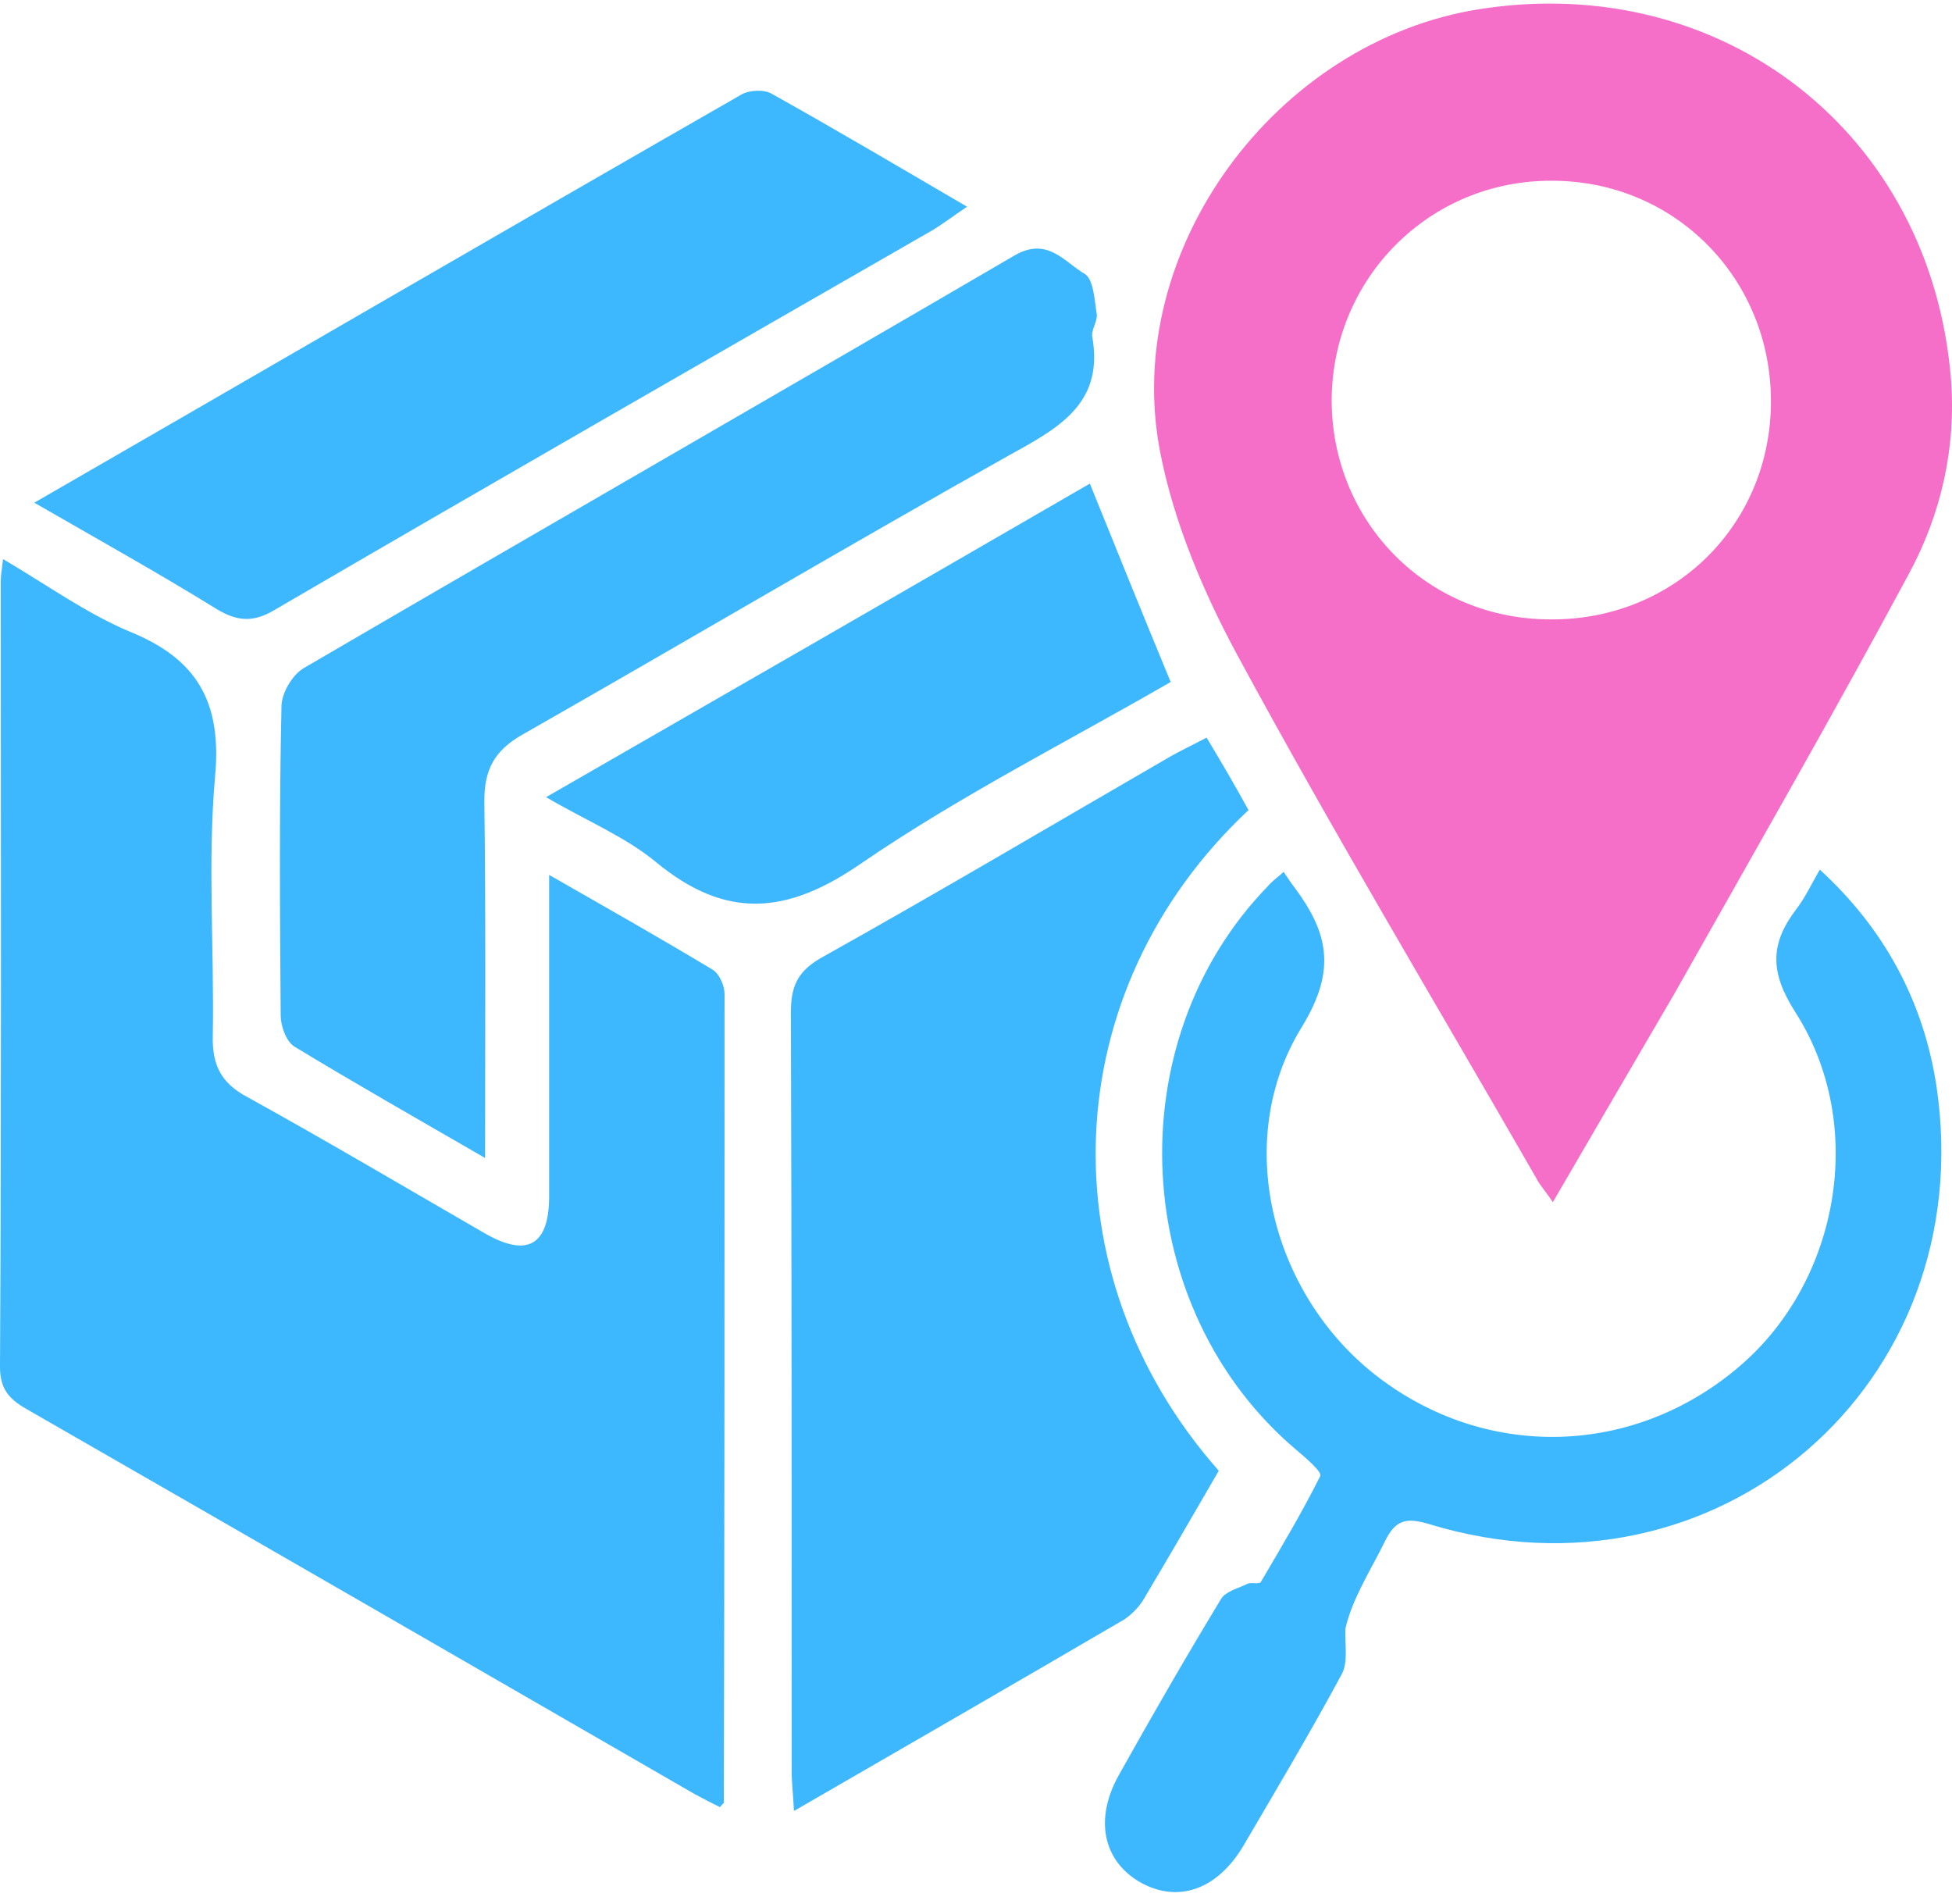 <svg width="40" height="39" viewBox="0 0 40 39" fill="none" xmlns="http://www.w3.org/2000/svg">
<path d="M11.253 17.925C12.456 18.613 13.535 19.223 14.597 19.863C14.738 19.942 14.847 20.192 14.847 20.363C14.847 25.881 14.847 31.398 14.832 36.93C14.832 36.946 14.8 36.961 14.754 37.024C14.597 36.946 14.41 36.852 14.238 36.758C9.69 34.133 5.142 31.507 0.594 28.897C0.234 28.694 0 28.506 0 28.006C0.031 22.645 0.016 17.285 0.016 11.908C0.016 11.799 0.031 11.705 0.063 11.455C0.969 11.986 1.766 12.565 2.657 12.94C4.048 13.502 4.548 14.393 4.407 15.909C4.251 17.66 4.392 19.441 4.36 21.223C4.345 21.817 4.532 22.192 5.064 22.473C6.705 23.38 8.315 24.333 9.94 25.271C10.815 25.771 11.253 25.505 11.253 24.505C11.253 22.364 11.253 20.223 11.253 17.925Z" fill="#3DB7FD"/>
<path d="M31.82 24.63C31.68 24.412 31.555 24.287 31.477 24.13C29.429 20.567 27.319 17.05 25.366 13.44C24.663 12.143 24.053 10.705 23.772 9.252C22.975 5.126 26.147 0.843 30.32 0.187C35.306 -0.595 39.572 2.734 39.979 7.767C40.088 9.173 39.776 10.533 39.119 11.752C37.556 14.659 35.915 17.519 34.29 20.395C33.477 21.786 32.664 23.177 31.82 24.63ZM36.29 8.22C36.29 5.704 34.321 3.703 31.805 3.703C29.304 3.688 27.304 5.688 27.288 8.189C27.288 10.705 29.257 12.69 31.774 12.69C34.306 12.706 36.29 10.752 36.29 8.22Z" fill="#F56EC7"/>
<path d="M25.584 16.597C21.63 20.301 21.411 26.099 24.975 30.132C24.459 31.023 23.943 31.913 23.412 32.804C23.318 32.945 23.177 33.086 23.037 33.179C20.817 34.476 18.598 35.758 16.27 37.102C16.254 36.774 16.223 36.524 16.223 36.289C16.223 31.101 16.223 25.927 16.207 20.739C16.207 20.223 16.332 19.91 16.817 19.629C19.223 18.285 21.599 16.878 23.975 15.503C24.193 15.378 24.428 15.269 24.725 15.112C25.037 15.628 25.319 16.113 25.584 16.597Z" fill="#3DB7FD"/>
<path d="M26.304 17.863C26.413 18.02 26.46 18.098 26.523 18.176C27.21 19.098 27.398 19.864 26.679 21.036C25.241 23.365 26.054 26.506 28.195 28.178C30.446 29.929 33.493 29.851 35.666 27.975C37.697 26.225 38.26 23.036 36.791 20.739C36.26 19.911 36.275 19.332 36.807 18.629C36.978 18.41 37.103 18.145 37.291 17.816C38.62 19.035 39.417 20.52 39.682 22.255C40.589 28.366 35.181 33.023 29.289 31.226C28.82 31.085 28.601 31.132 28.383 31.57C28.086 32.179 27.711 32.742 27.57 33.367C27.554 33.68 27.632 34.055 27.492 34.305C26.851 35.493 26.163 36.649 25.476 37.821C24.944 38.712 24.147 38.993 23.381 38.572C22.6 38.134 22.412 37.259 22.944 36.337C23.616 35.133 24.303 33.945 25.022 32.758C25.116 32.601 25.382 32.539 25.569 32.445C25.648 32.414 25.804 32.461 25.835 32.414C26.257 31.695 26.679 30.991 27.054 30.241C27.101 30.163 26.757 29.866 26.57 29.71C23.147 26.819 22.866 21.349 25.991 18.145C26.054 18.067 26.163 17.988 26.304 17.863Z" fill="#3DB7FD"/>
<path d="M9.94 23.724C8.534 22.911 7.268 22.192 6.033 21.442C5.861 21.332 5.752 21.02 5.752 20.801C5.736 18.691 5.721 16.581 5.768 14.471C5.768 14.206 5.986 13.831 6.221 13.69C11.066 10.861 15.942 8.064 20.787 5.235C21.459 4.844 21.803 5.36 22.225 5.61C22.412 5.719 22.428 6.157 22.475 6.438C22.49 6.579 22.365 6.751 22.381 6.891C22.616 8.204 21.787 8.72 20.787 9.267C17.411 11.158 14.082 13.127 10.706 15.05C10.128 15.378 9.925 15.769 9.925 16.409C9.956 18.801 9.94 21.161 9.94 23.724Z" fill="#3DB7FD"/>
<path d="M0.703 10.299C5.611 7.47 10.393 4.688 15.191 1.938C15.347 1.844 15.66 1.828 15.816 1.922C17.129 2.656 18.426 3.422 19.817 4.235C19.536 4.423 19.333 4.579 19.13 4.704C14.644 7.283 10.143 9.861 5.642 12.487C5.204 12.753 4.876 12.737 4.454 12.487C3.266 11.752 2.032 11.065 0.703 10.299Z" fill="#3DB7FD"/>
<path d="M22.333 9.908C22.895 11.299 23.427 12.612 23.989 13.972C21.88 15.191 19.676 16.3 17.644 17.691C16.128 18.738 14.878 18.848 13.44 17.66C12.815 17.144 12.018 16.816 11.19 16.332C14.972 14.159 18.66 12.034 22.333 9.908Z" fill="#3DB7FD"/>
</svg>
